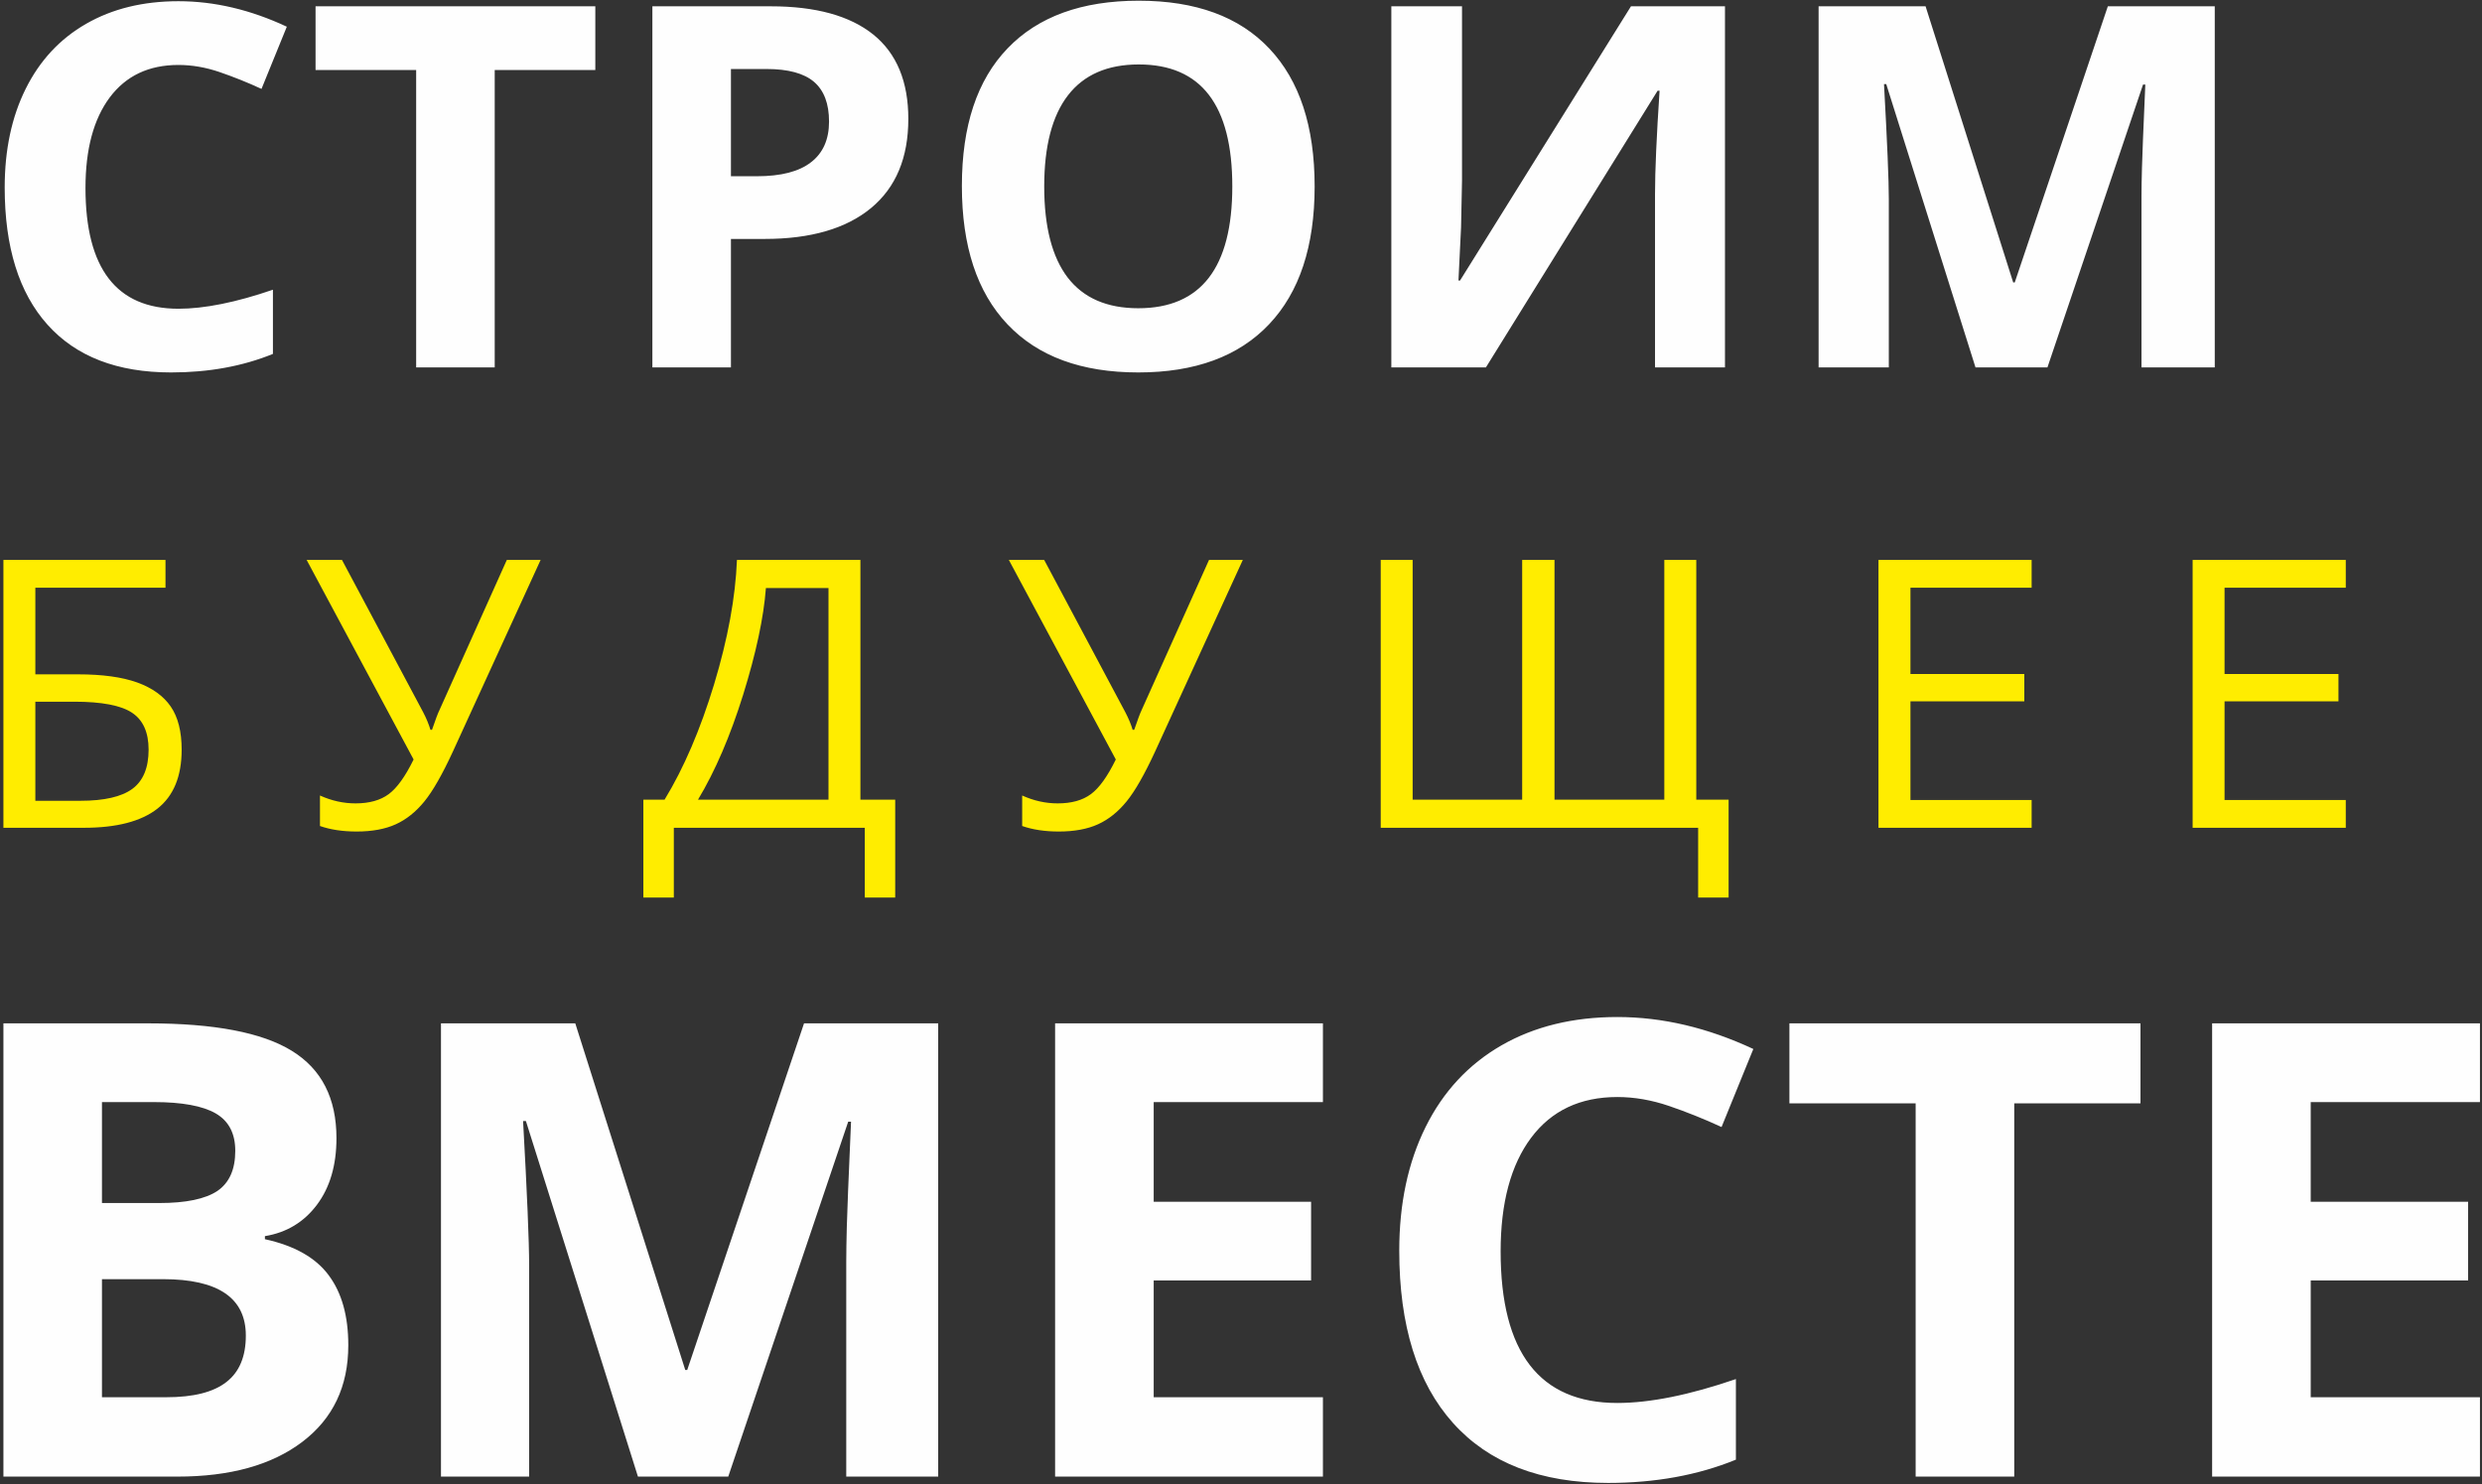 <?xml version="1.0" encoding="UTF-8"?> <svg xmlns="http://www.w3.org/2000/svg" width="545" height="326" viewBox="0 0 545 326" fill="none"><rect x="0" y="0" width="545" height="326" fill="#333333" stroke="none"/> <path d="M39.18 14.265C32.69 14.265 27.67 16.635 24.1 21.395C20.55 26.155 18.77 32.775 18.77 41.275C18.77 58.955 25.57 67.805 39.18 67.805C44.88 67.805 51.82 66.415 59.93 63.625V77.725C53.26 80.445 45.79 81.795 37.57 81.795C25.74 81.795 16.7 78.305 10.43 71.305C4.16 64.305 1.03 54.255 1.03 41.165C1.03 32.925 2.56 25.705 5.64 19.505C8.72 13.305 13.14 8.545 18.9 5.235C24.67 1.915 31.43 0.265 39.18 0.265C47.09 0.265 55.01 2.135 62.98 5.865L57.42 19.525C54.38 18.115 51.32 16.895 48.24 15.835C45.17 14.785 42.15 14.265 39.18 14.265ZM108.63 80.685H91.38V15.375H69.29V1.385H130.72V15.375H108.63V80.685ZM160.5 38.705H166.18C171.5 38.705 175.46 37.685 178.09 35.625C180.73 33.595 182.04 30.615 182.04 26.705C182.04 22.765 180.94 19.855 178.73 17.965C176.53 16.095 173.07 15.155 168.34 15.155H160.5V38.705ZM199.45 26.115C199.45 34.645 196.72 41.185 191.25 45.705C185.78 50.215 177.99 52.475 167.91 52.475H160.5V80.685H143.25V1.385H169.24C179.11 1.385 186.61 3.455 191.76 7.585C196.89 11.725 199.45 17.915 199.45 26.115ZM288.67 40.945C288.67 54.085 285.34 64.175 278.66 71.225C271.97 78.285 262.4 81.795 249.94 81.795C237.48 81.795 227.91 78.285 221.22 71.225C214.54 64.175 211.21 54.045 211.21 40.845C211.21 27.645 214.55 17.565 221.26 10.605C227.95 3.635 237.56 0.155 250.05 0.155C262.55 0.155 272.12 3.655 278.73 10.675C285.36 17.695 288.67 27.775 288.67 40.945ZM229.29 40.945C229.29 49.815 231.02 56.475 234.46 60.975C237.92 65.455 243.08 67.695 249.94 67.695C263.71 67.695 270.59 58.775 270.59 40.945C270.59 23.075 263.75 14.155 250.05 14.155C243.18 14.155 238.01 16.415 234.52 20.915C231.04 25.415 229.29 32.095 229.29 40.945ZM305.51 1.385H321.03V39.685L320.82 49.945L320.25 61.605H320.6L358.13 1.385H378.77V80.685H363.41V42.605C363.41 37.495 363.75 29.945 364.41 19.925H363.98L326.28 80.685H305.51V1.385ZM433.78 80.685L414.18 18.465H413.69C414.39 31.135 414.75 39.575 414.75 43.795V80.685H399.33V1.385H422.82L442.06 62.025H442.4L462.84 1.385H486.32V80.685H470.23V43.145C470.23 41.385 470.27 39.335 470.33 37.015C470.38 34.705 470.63 28.555 471.07 18.575H470.57L449.58 80.685H433.78Z" fill="#FEFEFE"></path> <path d="M39.89 164.655C39.89 170.505 38.11 174.815 34.55 177.605C30.98 180.395 25.6 181.795 18.41 181.795H0.75V122.965H36.34V129.065H7.76V148.095H17.13C22.46 148.095 26.77 148.685 30.11 149.875C33.43 151.075 35.9 152.845 37.49 155.165C39.1 157.505 39.89 160.675 39.89 164.655ZM7.76 175.865H17.64C22.87 175.865 26.67 174.995 29.05 173.255C31.43 171.505 32.63 168.635 32.63 164.645C32.63 160.835 31.42 158.135 28.99 156.525C26.57 154.915 22.34 154.105 16.31 154.105H7.76V175.865ZM78.31 182.615C75.26 182.615 72.57 182.215 70.26 181.405V174.705C72.82 175.865 75.42 176.435 78.07 176.435C81.08 176.435 83.52 175.765 85.35 174.405C87.18 173.055 89 170.515 90.82 166.795L67.33 122.965H75.09L92.92 156.415C93.61 157.735 94.14 159.015 94.52 160.275H94.86C95.63 158.025 96.17 156.595 96.47 156.005L111.29 122.965H118.71L99.44 165.065C97.13 170.075 95.04 173.735 93.18 176.015C91.32 178.295 89.24 179.965 86.91 181.025C84.59 182.085 81.71 182.615 78.31 182.615ZM196.57 197.115H189.89V181.795H147.96V197.115H141.27V175.615H145.93C150.17 168.665 153.79 160.205 156.81 150.255C159.82 140.295 161.49 131.205 161.82 122.965H188.93V175.615H196.57V197.115ZM181.92 175.615V129.145H168.18C167.69 135.635 166.02 143.435 163.19 152.545C160.35 161.645 157.05 169.335 153.27 175.615H181.92ZM232.49 182.615C229.45 182.615 226.76 182.215 224.45 181.405V174.705C227.01 175.865 229.61 176.435 232.25 176.435C235.27 176.435 237.71 175.765 239.54 174.405C241.37 173.055 243.19 170.515 245.01 166.795L221.52 122.965H229.28L247.1 156.415C247.79 157.735 248.33 159.015 248.71 160.275H249.05C249.82 158.025 250.36 156.595 250.65 156.005L265.48 122.965H272.9L253.63 165.065C251.32 170.075 249.23 173.735 247.37 176.015C245.51 178.295 243.43 179.965 241.1 181.025C238.78 182.085 235.9 182.615 232.49 182.615ZM303.18 181.795V122.965H310.19V175.615H334.24V122.965H341.34V175.615H365.45V122.965H372.47V175.615H379.57V197.115H372.88V181.795H303.18ZM446.11 181.795H412.48V122.965H446.11V129.065H419.5V148.015H444.5V154.025H419.5V175.695H446.11V181.795ZM515.09 181.795H481.46V122.965H515.09V129.065H488.47V148.015H513.48V154.025H488.47V175.695H515.09V181.795Z" fill="#FFED00"></path> <path d="M0.75 224.745H32.52C47.02 224.745 57.53 226.745 64.06 230.765C70.61 234.785 73.88 241.175 73.88 249.955C73.88 255.905 72.45 260.785 69.59 264.595C66.73 268.405 62.91 270.705 58.17 271.475V272.145C64.63 273.565 69.3 276.185 72.16 280.045C75.05 283.905 76.48 289.035 76.48 295.425C76.48 304.515 73.09 311.575 66.37 316.665C59.65 321.755 50.52 324.285 38.96 324.285H0.75V224.745ZM22.39 264.205H34.98C40.84 264.205 45.08 263.315 47.73 261.555C50.35 259.765 51.66 256.835 51.66 252.745C51.66 248.915 50.23 246.195 47.37 244.525C44.51 242.875 39.98 242.035 33.78 242.035H22.39V264.205ZM22.39 280.925V306.855H36.5C42.49 306.855 46.87 305.745 49.71 303.515C52.57 301.305 53.98 297.895 53.98 293.315C53.98 285.065 47.92 280.925 35.81 280.925H22.39ZM140.08 324.285L115.48 246.195H114.86C115.74 262.085 116.19 272.685 116.19 277.975V324.285H96.83V224.745H126.32L150.47 300.865H150.9L176.55 224.745H206.01V324.285H185.82V277.165C185.82 274.955 185.87 272.375 185.94 269.475C186.01 266.575 186.32 258.855 186.87 246.335H186.25L159.91 324.285H140.08ZM290.49 324.285H231.68V224.745H290.49V242.035H253.33V263.925H287.89V281.205H253.33V306.855H290.49V324.285ZM355.14 240.925C346.98 240.925 340.69 243.895 336.21 249.865C331.75 255.835 329.51 264.155 329.51 274.815C329.51 297.005 338.05 308.115 355.14 308.115C362.29 308.115 370.99 306.365 381.17 302.865V320.565C372.8 323.985 363.43 325.675 353.11 325.675C338.26 325.675 326.91 321.285 319.05 312.505C311.18 303.725 307.25 291.105 307.25 274.675C307.25 264.345 309.18 255.275 313.04 247.495C316.9 239.715 322.46 233.745 329.68 229.585C336.92 225.425 345.41 223.355 355.14 223.355C365.05 223.355 374.99 225.705 385 230.375L378.02 247.515C374.21 245.755 370.37 244.215 366.51 242.895C362.64 241.575 358.85 240.925 355.14 240.925ZM442.29 324.285H420.64V242.315H392.92V224.745H470.01V242.315H442.29V324.285ZM544.55 324.285H485.74V224.745H544.55V242.035H507.39V263.925H541.95V281.205H507.39V306.855H544.55V324.285Z" fill="#FEFEFE"></path> </svg> 